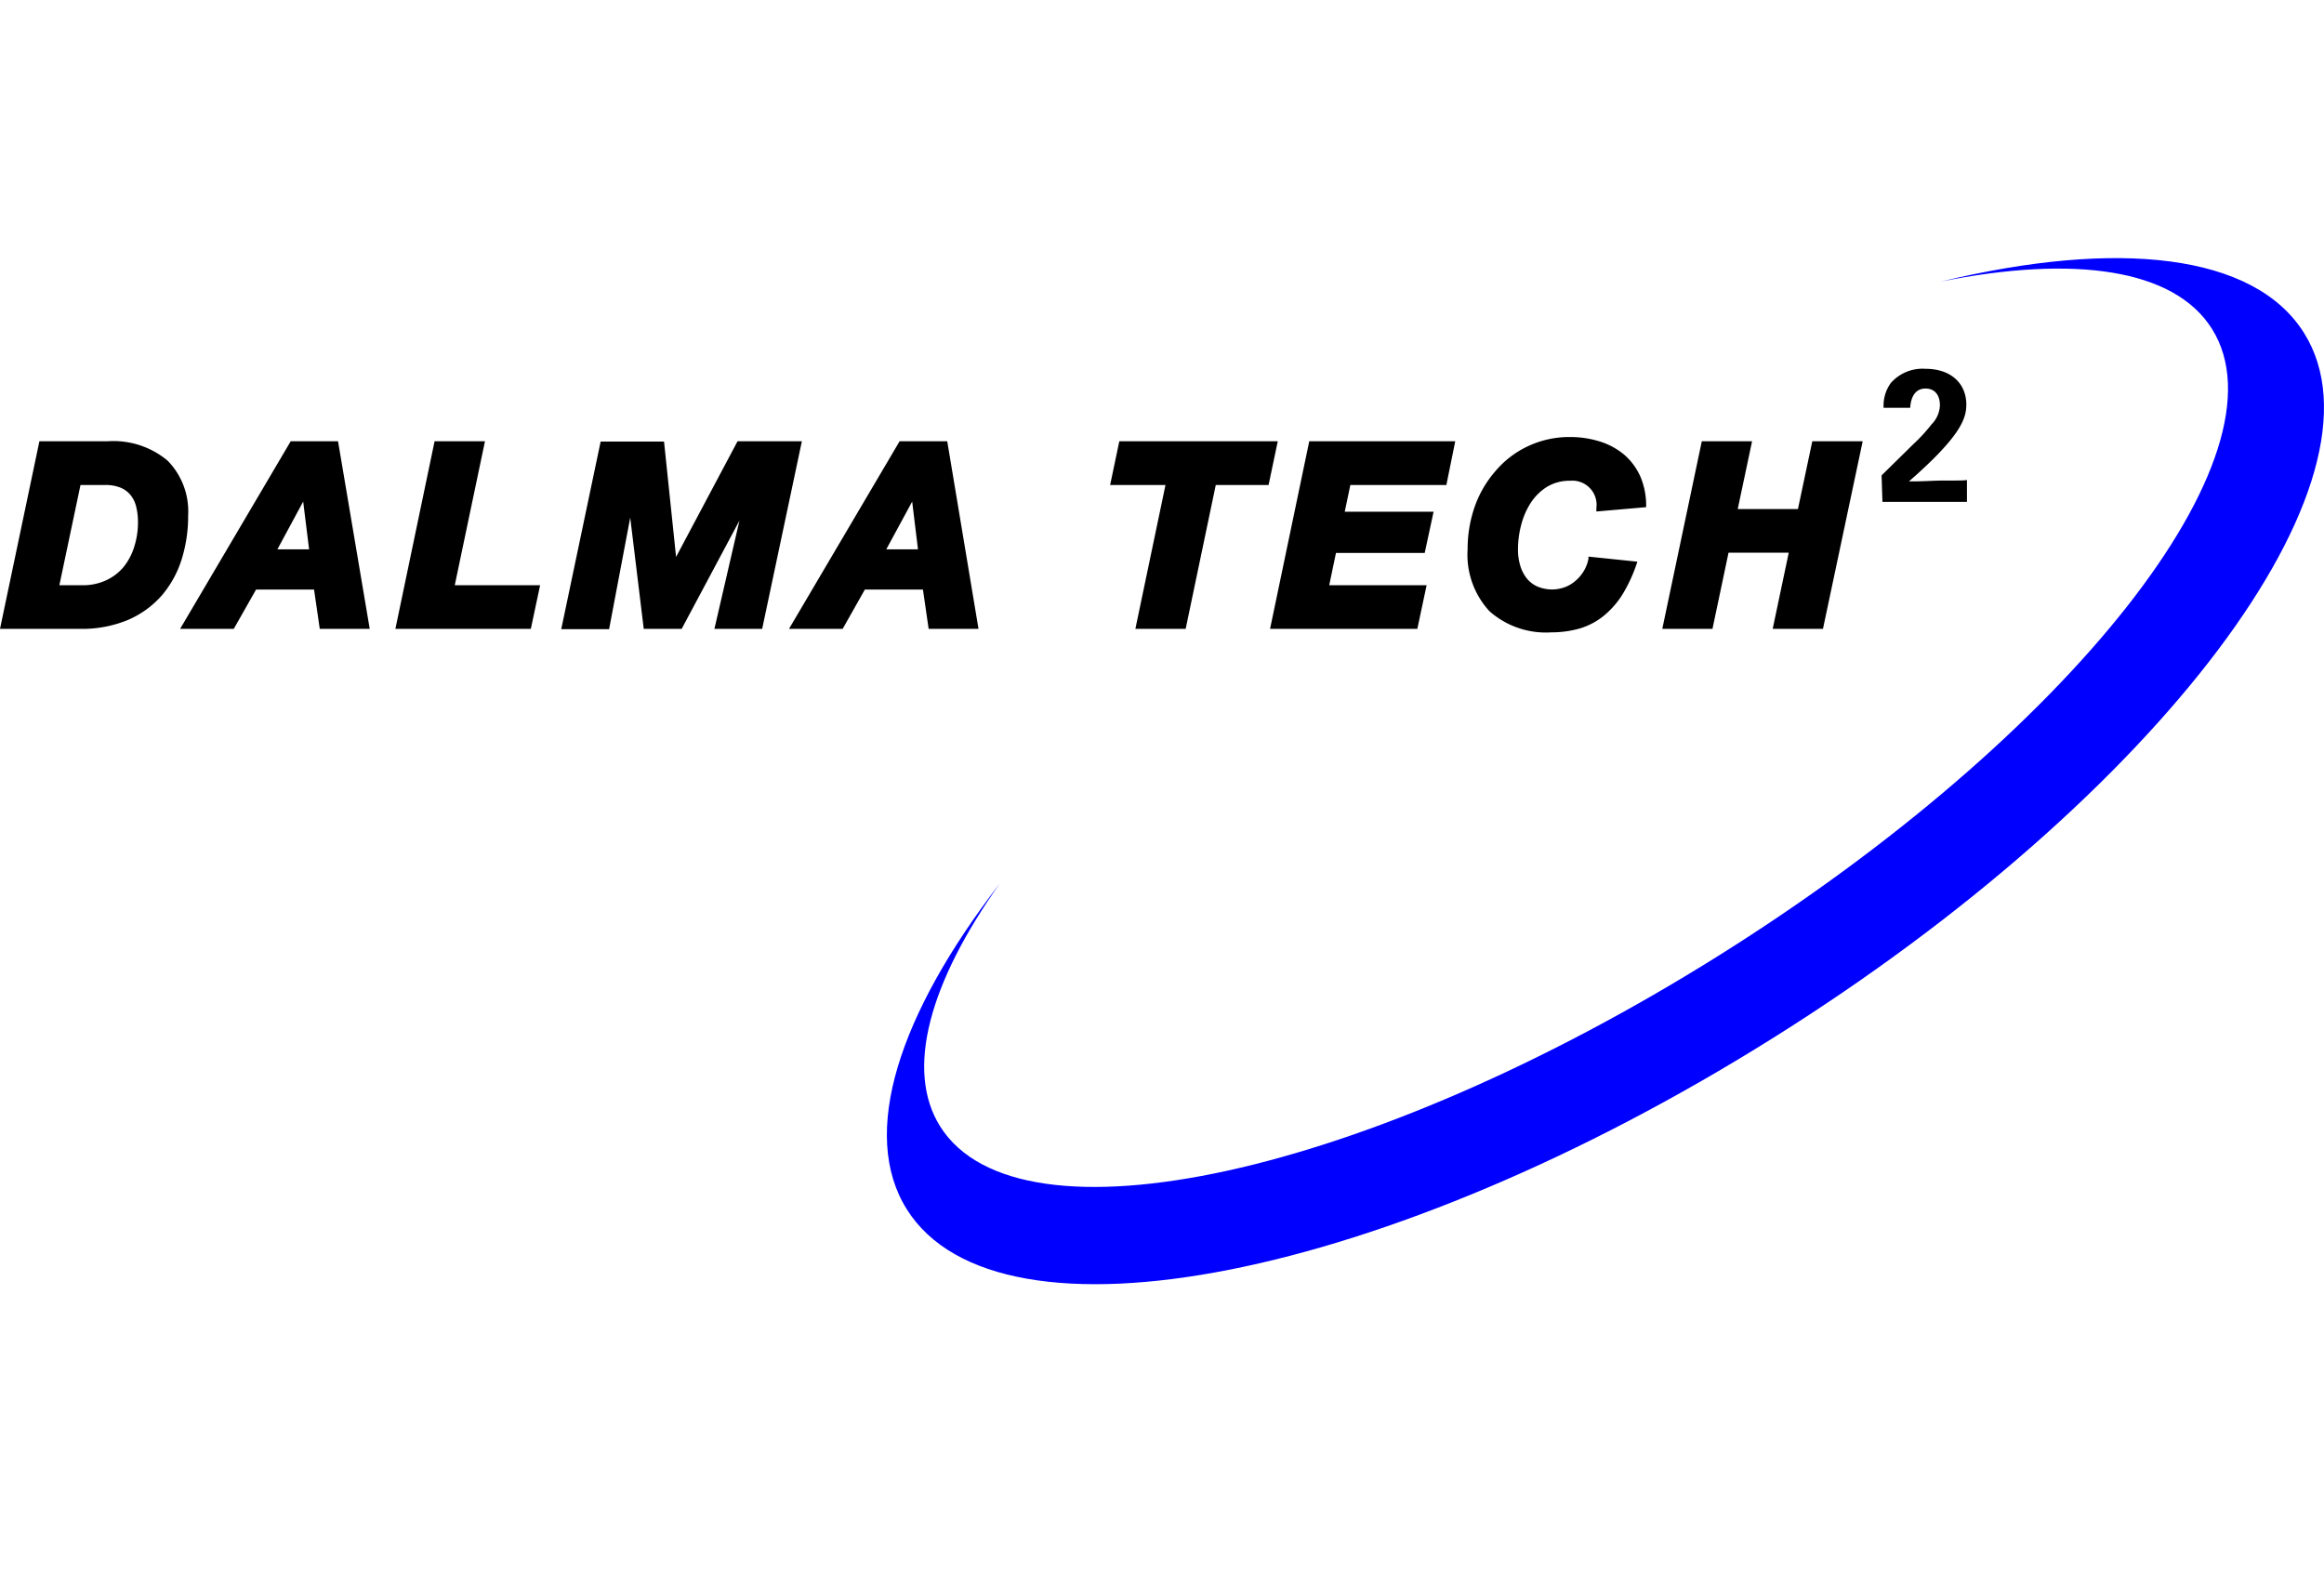 <svg id="Vrstva_1" data-name="Vrstva 1" xmlns="http://www.w3.org/2000/svg" viewBox="0 0 220 150"><defs><style>.cls-1{fill:blue;}</style></defs><title>Icon_Dalma Tech</title><path class="cls-1" d="M218.11,31.52c-4.74-7.56-17.69-8.88-34.36-4.87,12.57-2.51,22.07-1.23,25.65,4.49,7.47,11.91-13.43,38.46-46.67,59.3S96.5,118.54,89,106.63c-3.35-5.34-1-13.63,5.65-23C85.09,96,81.36,107.33,85.84,114.47c8.75,13.95,45.45,6.7,82-16.21S226.86,45.47,218.11,31.52Z"/><path d="M7.62,59.53H0L3.73,41.77h6.46a8,8,0,0,1,5.68,1.84,6.86,6.86,0,0,1,1.94,5.19A13.6,13.6,0,0,1,17.18,53a9.68,9.68,0,0,1-1.92,3.43,8.93,8.93,0,0,1-3.21,2.28A11.29,11.29,0,0,1,7.62,59.53Zm-2-4.13H7.78a5.23,5.23,0,0,0,2.27-.47,4.72,4.72,0,0,0,1.65-1.26,5.68,5.68,0,0,0,1-1.89,7.51,7.51,0,0,0,.36-2.35,5.9,5.9,0,0,0-.18-1.51,2.75,2.75,0,0,0-.54-1.08,2.43,2.43,0,0,0-.94-.68A3.73,3.73,0,0,0,10,45.91H7.62Z"/><path d="M35,59.53H30.27l-.54-3.72H24.24l-2.11,3.72H17.05L27.52,41.77H32ZM26.26,52h3l-.56-4.52Z"/><path d="M50.25,59.53H37.43l3.71-17.76h4.77L43.05,55.4h8.08Z"/><path d="M72.15,59.53H67.63L70,49.28,64.53,59.53H60.94L59.66,49l-2,10.56H53.13l3.73-17.76h6L64,52.72l5.82-10.95h6.09Z"/><path d="M92.63,59.53H87.91l-.54-3.72h-5.5l-2.1,3.72H74.69L85.16,41.77h4.51ZM83.9,52h3l-.55-4.52Z"/><path d="M112.24,59.53h-4.76l2.85-13.62h-5.24l.87-4.14h15l-.87,4.14h-5Z"/><path d="M134.17,59.53H120.23l3.71-17.76h13.82l-.84,4.14h-9.09l-.53,2.53h8.41l-.84,3.9h-8.4l-.64,3.06h9.22Z"/><path d="M172.57,59.53h-4.76l1.52-7.21h-5.7l-1.52,7.21h-4.75l3.74-17.76h4.76l-1.36,6.42h5.7l1.36-6.42h4.77Z"/><path d="M150.37,52.69l0,.21a3.5,3.5,0,0,1-.41,1.1,3.6,3.6,0,0,1-.76.93,3.28,3.28,0,0,1-1,.63,3.55,3.55,0,0,1-2.71-.06,2.7,2.7,0,0,1-1-.8,3.64,3.64,0,0,1-.59-1.2,5.11,5.11,0,0,1-.2-1.49A8.91,8.91,0,0,1,144,49.7a7.1,7.1,0,0,1,.92-2.12,5,5,0,0,1,1.55-1.51,4.12,4.12,0,0,1,2.17-.56,2.29,2.29,0,0,1,2.48,2.59v.32l4.71-.41a7,7,0,0,0-.5-2.79,5.94,5.94,0,0,0-1.53-2.14,6.68,6.68,0,0,0-2.33-1.28,9.3,9.3,0,0,0-2.85-.43,9.17,9.17,0,0,0-4,.88,9.05,9.05,0,0,0-3.05,2.34A10.35,10.35,0,0,0,139.59,48a12.21,12.21,0,0,0-.66,4A7.88,7.88,0,0,0,141,57.86a8.06,8.06,0,0,0,5.86,2,9.77,9.77,0,0,0,2.66-.36,6.62,6.62,0,0,0,2.29-1.2,8.29,8.29,0,0,0,1.83-2.11A14.41,14.41,0,0,0,155,53.17Z"/><path d="M178.12,45l3-2.95a15.75,15.75,0,0,0,1.73-1.88,2.69,2.69,0,0,0,.79-1.8c0-1-.51-1.59-1.36-1.59-1.32,0-1.43,1.46-1.45,1.82h-2.52a3.66,3.66,0,0,1,.68-2.34,4,4,0,0,1,3.27-1.35c2.5,0,3.88,1.46,3.88,3.38,0,1.29-.46,2.94-5.43,7.28,1.66,0,1.86-.06,3.16-.08,1.76,0,2,0,2.33-.05v2.07h-8Z"/></svg>